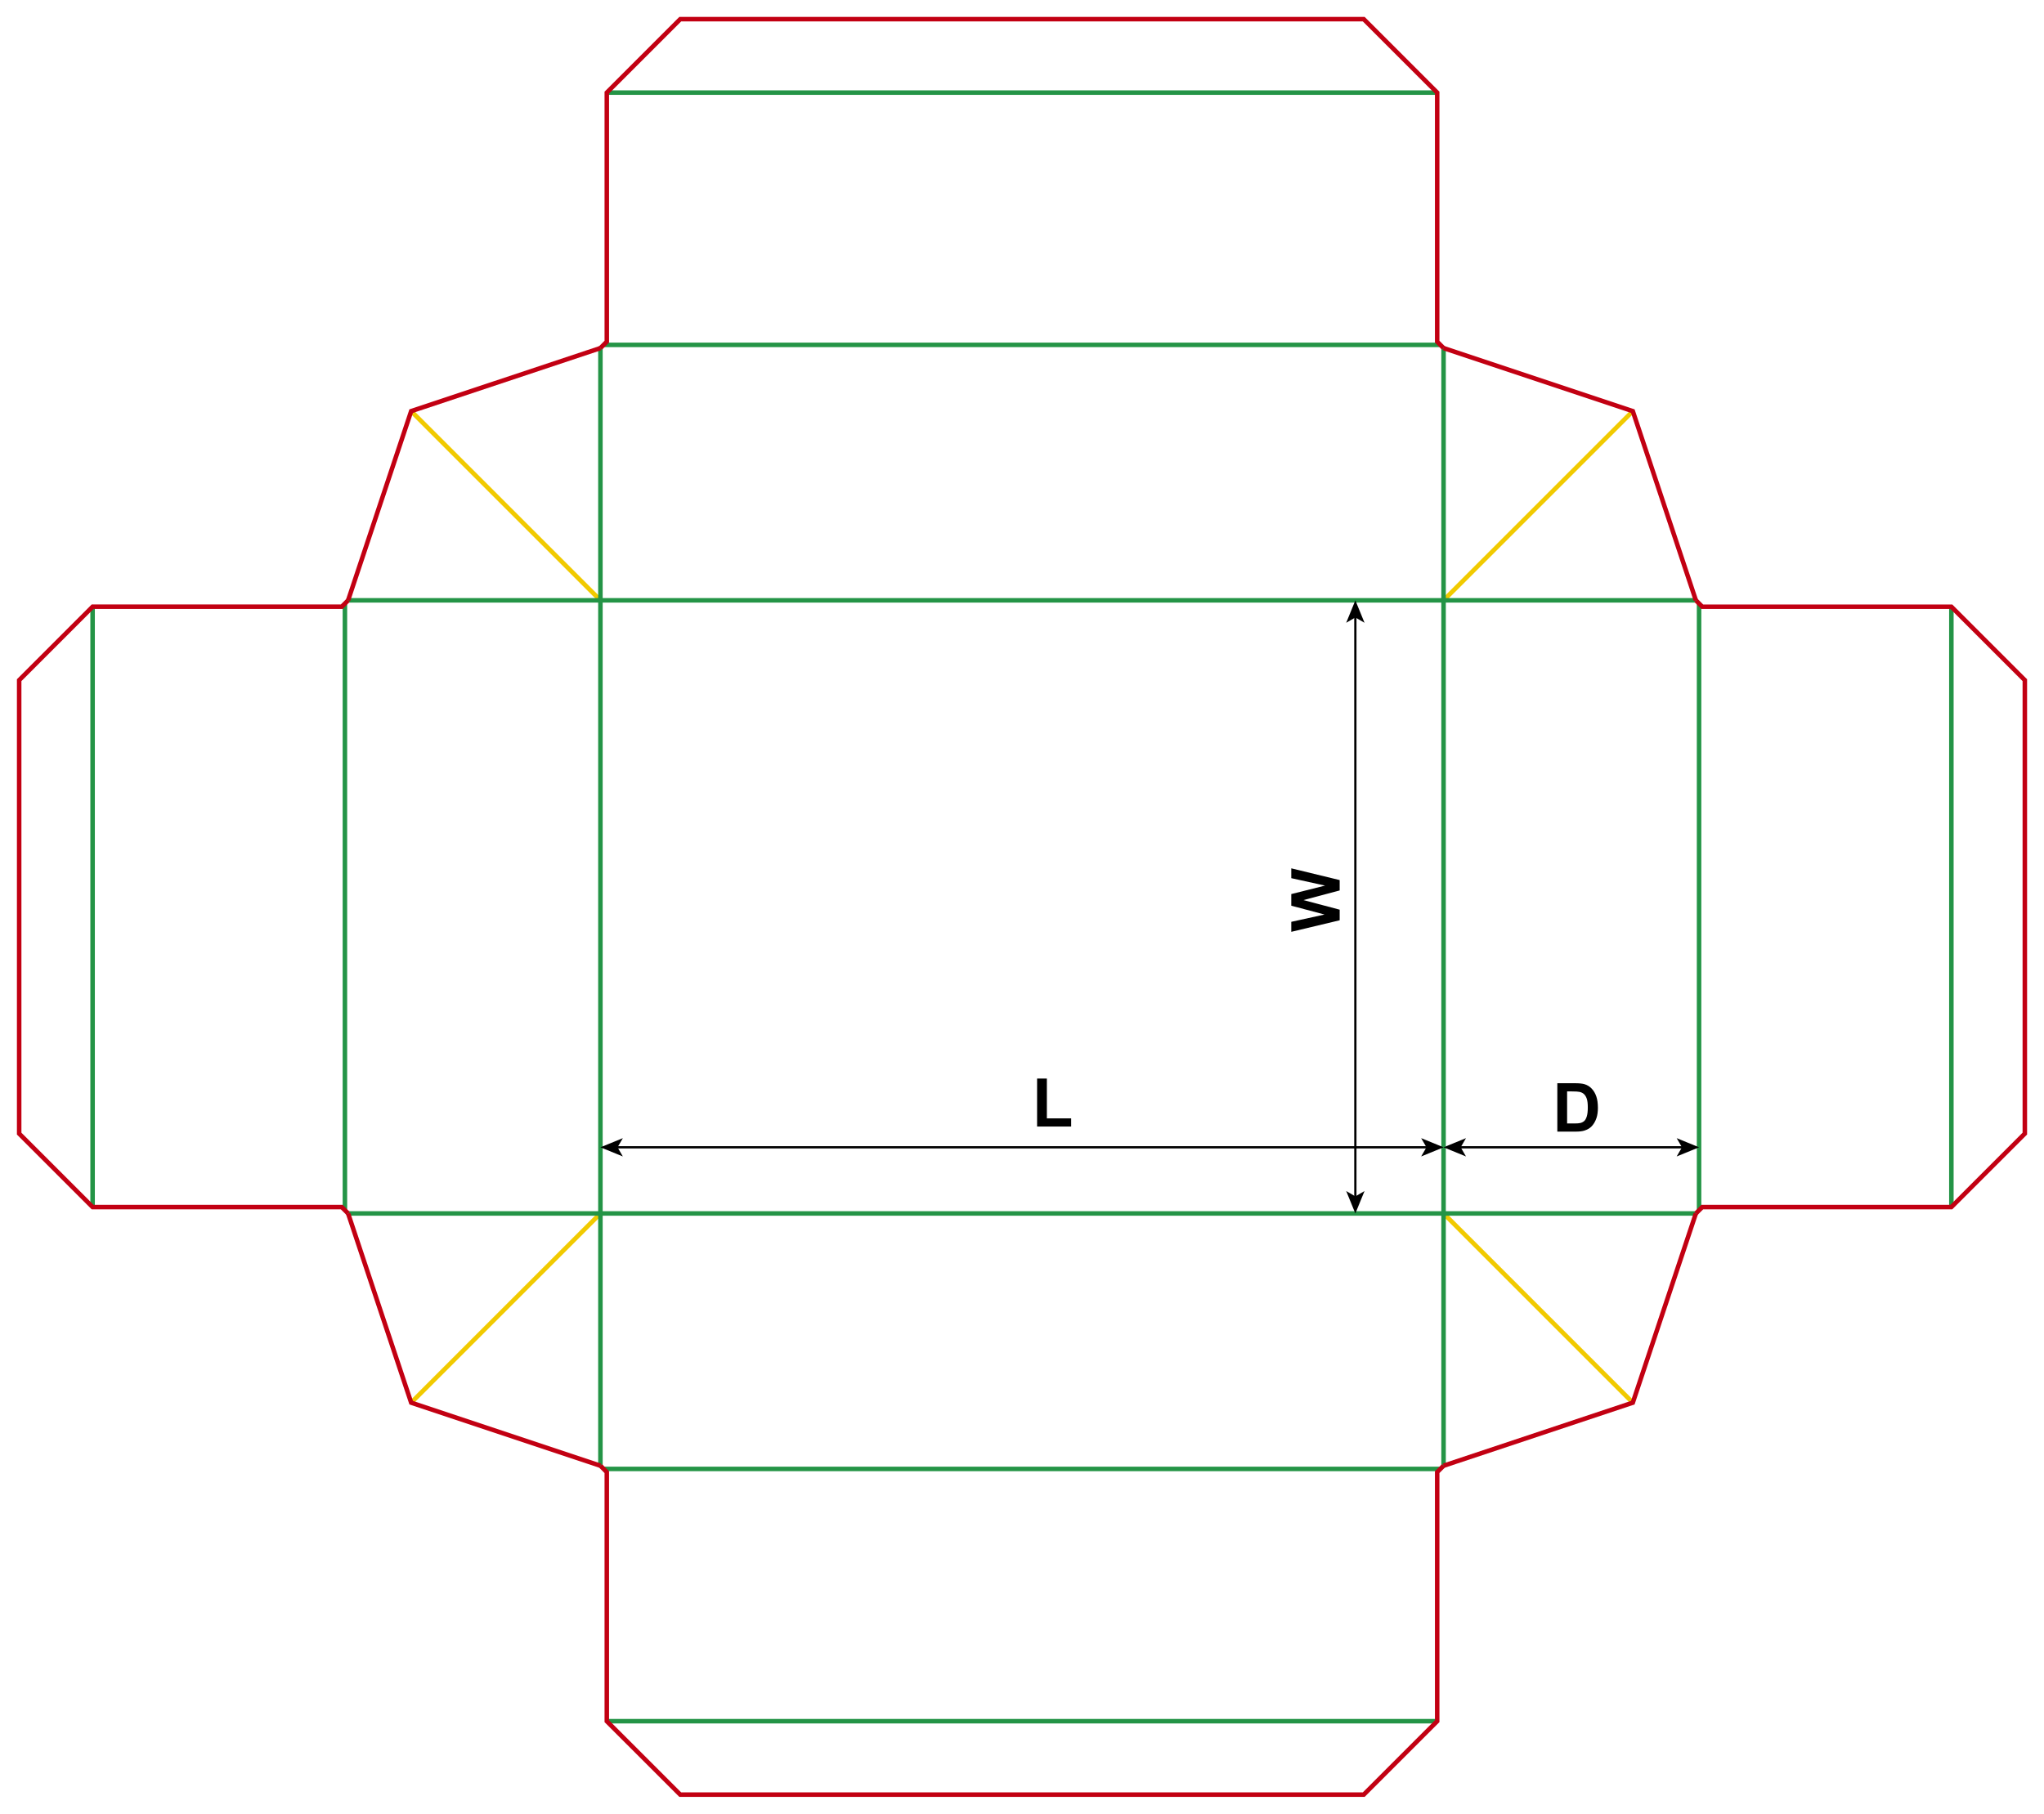 <?xml version="1.0" encoding="iso-8859-1"?> <!-- Generator: Adobe Illustrator 21.1.0, SVG Export Plug-In . SVG Version: 6.00 Build 0)  --> <svg version="1.1" id="Layer_1" xmlns="http://www.w3.org/2000/svg" xmlns:xlink="http://www.w3.org/1999/xlink" x="0px" y="0px" viewBox="0 0 907.087 805.039" style="enable-background:new 0 0 907.087 805.039;" xml:space="preserve"> <g>  <line style="fill:none;stroke:#F1CA00;stroke-width:2;stroke-miterlimit:10;" x1="640.625" y1="266.451" x2="724.605" y2="182.481"/>  <line style="fill:none;stroke:#F1CA00;stroke-width:2;stroke-miterlimit:10;" x1="266.454" y1="266.451" x2="182.474" y2="182.481"/>  <line style="fill:none;stroke:#F1CA00;stroke-width:2;stroke-miterlimit:10;" x1="640.625" y1="538.582" x2="724.605" y2="622.562"/>  <line style="fill:none;stroke:#F1CA00;stroke-width:2;stroke-miterlimit:10;" x1="266.454" y1="538.582" x2="182.474" y2="622.562"/>  <line style="fill:none;stroke:#249446;stroke-width:2;stroke-miterlimit:10;" x1="154.485" y1="266.451" x2="752.595" y2="266.451"/>  <line style="fill:none;stroke:#249446;stroke-width:2;stroke-miterlimit:10;" x1="154.485" y1="538.581" x2="752.595" y2="538.581"/>  <line style="fill:none;stroke:#249446;stroke-width:2;stroke-miterlimit:10;" x1="267.875" y1="153.071" x2="639.215" y2="153.071"/>  <line style="fill:none;stroke:#249446;stroke-width:2;stroke-miterlimit:10;" x1="267.875" y1="651.971" x2="639.215" y2="651.971"/>  <line style="fill:none;stroke:#249446;stroke-width:2;stroke-miterlimit:10;" x1="266.455" y1="154.491" x2="266.455" y2="650.551"/>  <line style="fill:none;stroke:#249446;stroke-width:2;stroke-miterlimit:10;" x1="640.625" y1="154.491" x2="640.625" y2="650.551"/>  <line style="fill:none;stroke:#249446;stroke-width:2;stroke-miterlimit:10;" x1="153.065" y1="267.871" x2="153.065" y2="537.161"/>  <line style="fill:none;stroke:#249446;stroke-width:2;stroke-miterlimit:10;" x1="754.015" y1="267.871" x2="754.015" y2="537.161"/> <polyline style="fill:none;stroke:#C20012;stroke-width:2;stroke-miterlimit:10;" points="640.625,154.491 724.605,182.481 752.595,266.451 	"/> <polyline style="fill:none;stroke:#C20012;stroke-width:2;stroke-miterlimit:10;" points="266.454,154.491 182.474,182.481 154.484,266.451 	"/> <polyline style="fill:none;stroke:#C20012;stroke-width:2;stroke-miterlimit:10;" points="640.625,650.552 724.605,622.562 752.595,538.582 	"/> <polyline style="fill:none;stroke:#C20012;stroke-width:2;stroke-miterlimit:10;" points="266.454,650.552 182.474,622.562 154.484,538.582 	"/> <line style="fill:none;stroke:#249446;stroke-width:2;stroke-miterlimit:10;" x1="269.285" y1="41.101" x2="637.795" y2="41.101"/> <polyline style="fill:none;stroke:#C20012;stroke-width:2;stroke-miterlimit:10;" points="266.455,154.491 269.285,151.651 269.285,41.101 301.885,8.501 605.195,8.501 637.795,41.101 637.795,151.651 640.625,154.491 	"/>  <line style="fill:none;stroke:#249446;stroke-width:2;stroke-miterlimit:10;" x1="269.285" y1="763.939" x2="637.795" y2="763.939"/> <polyline style="fill:none;stroke:#C20012;stroke-width:2;stroke-miterlimit:10;" points="266.455,650.549 269.285,653.389 269.285,763.939 301.885,796.539 605.195,796.539 637.795,763.939 637.795,653.389 640.625,650.549 	"/>  <line style="fill:none;stroke:#249446;stroke-width:2;stroke-miterlimit:10;" x1="865.981" y1="269.295" x2="865.981" y2="535.745"/> <polyline style="fill:none;stroke:#C20012;stroke-width:2;stroke-miterlimit:10;" points="752.601,266.455 755.431,269.295 865.981,269.295 898.581,301.885 898.581,503.145 865.981,535.745 755.431,535.745 752.601,538.585 	"/> <line style="fill:none;stroke:#249446;stroke-width:2;stroke-miterlimit:10;" x1="41.095" y1="535.742" x2="41.095" y2="269.292"/> <polyline style="fill:none;stroke:#C20012;stroke-width:2;stroke-miterlimit:10;" points="154.485,538.582 151.655,535.742 41.095,535.742 8.505,503.152 8.505,301.892 41.095,269.292 151.655,269.292 154.485,266.452 	"/> </g> <g> <path d="M460.243,500.003v-21.299h4.336v17.681h10.781v3.618H460.243z"/> </g> <g> <g> <line style="fill:none;stroke:#000000;stroke-miterlimit:10;" x1="601.483" y1="531.529" x2="601.483" y2="273.523"/> <g> <polygon points="601.483,538.59 605.549,528.641 601.483,531.002 597.419,528.641 			"/> </g> <g> <polygon points="601.483,266.463 605.549,276.412 601.483,274.051 597.419,276.412 			"/> </g> </g> </g> <g> <g> <line style="fill:none;stroke:#000000;stroke-miterlimit:10;" x1="647.69" y1="509.222" x2="746.959" y2="509.222"/> <g> <polygon points="640.63,509.222 650.579,513.287 648.218,509.222 650.579,505.157 			"/> </g> <g> <polygon points="754.02,509.222 744.07,513.287 746.431,509.222 744.07,505.157 			"/> </g> </g> </g> <g> <g> <line style="fill:none;stroke:#000000;stroke-miterlimit:10;" x1="633.569" y1="509.222" x2="273.52" y2="509.222"/> <g> <polygon points="640.63,509.222 630.68,505.156 633.041,509.222 630.68,513.286 			"/> </g> <g> <polygon points="266.46,509.222 276.409,505.156 274.048,509.222 276.409,513.286 			"/> </g> </g> </g> <g> <path d="M594.521,408.459l-21.475,5.127v-4.438l14.751-3.237l-14.751-3.926v-5.156l15-3.765l-15-3.296v-4.365l21.475,5.215v4.6 l-16.055,4.277l16.055,4.263V408.459z"/> </g> <g> <path d="M691.113,480.784h7.925c1.787,0,3.149,0.137,4.087,0.41c1.26,0.371,2.339,1.03,3.237,1.978s1.582,2.107,2.051,3.479 s0.703,3.063,0.703,5.075c0,1.768-0.22,3.291-0.659,4.57c-0.537,1.563-1.304,2.827-2.3,3.794c-0.752,0.732-1.768,1.304-3.047,1.714 c-0.957,0.303-2.236,0.454-3.838,0.454h-8.159V480.784z M695.449,484.417v14.224h3.237c1.211,0,2.085-0.068,2.622-0.205 c0.703-0.176,1.286-0.474,1.75-0.894s0.843-1.11,1.136-2.072s0.439-2.273,0.439-3.934s-0.146-2.935-0.439-3.823 s-0.703-1.582-1.23-2.08s-1.196-0.835-2.007-1.011c-0.605-0.137-1.792-0.205-3.56-0.205H695.449z"/> </g> </svg> 